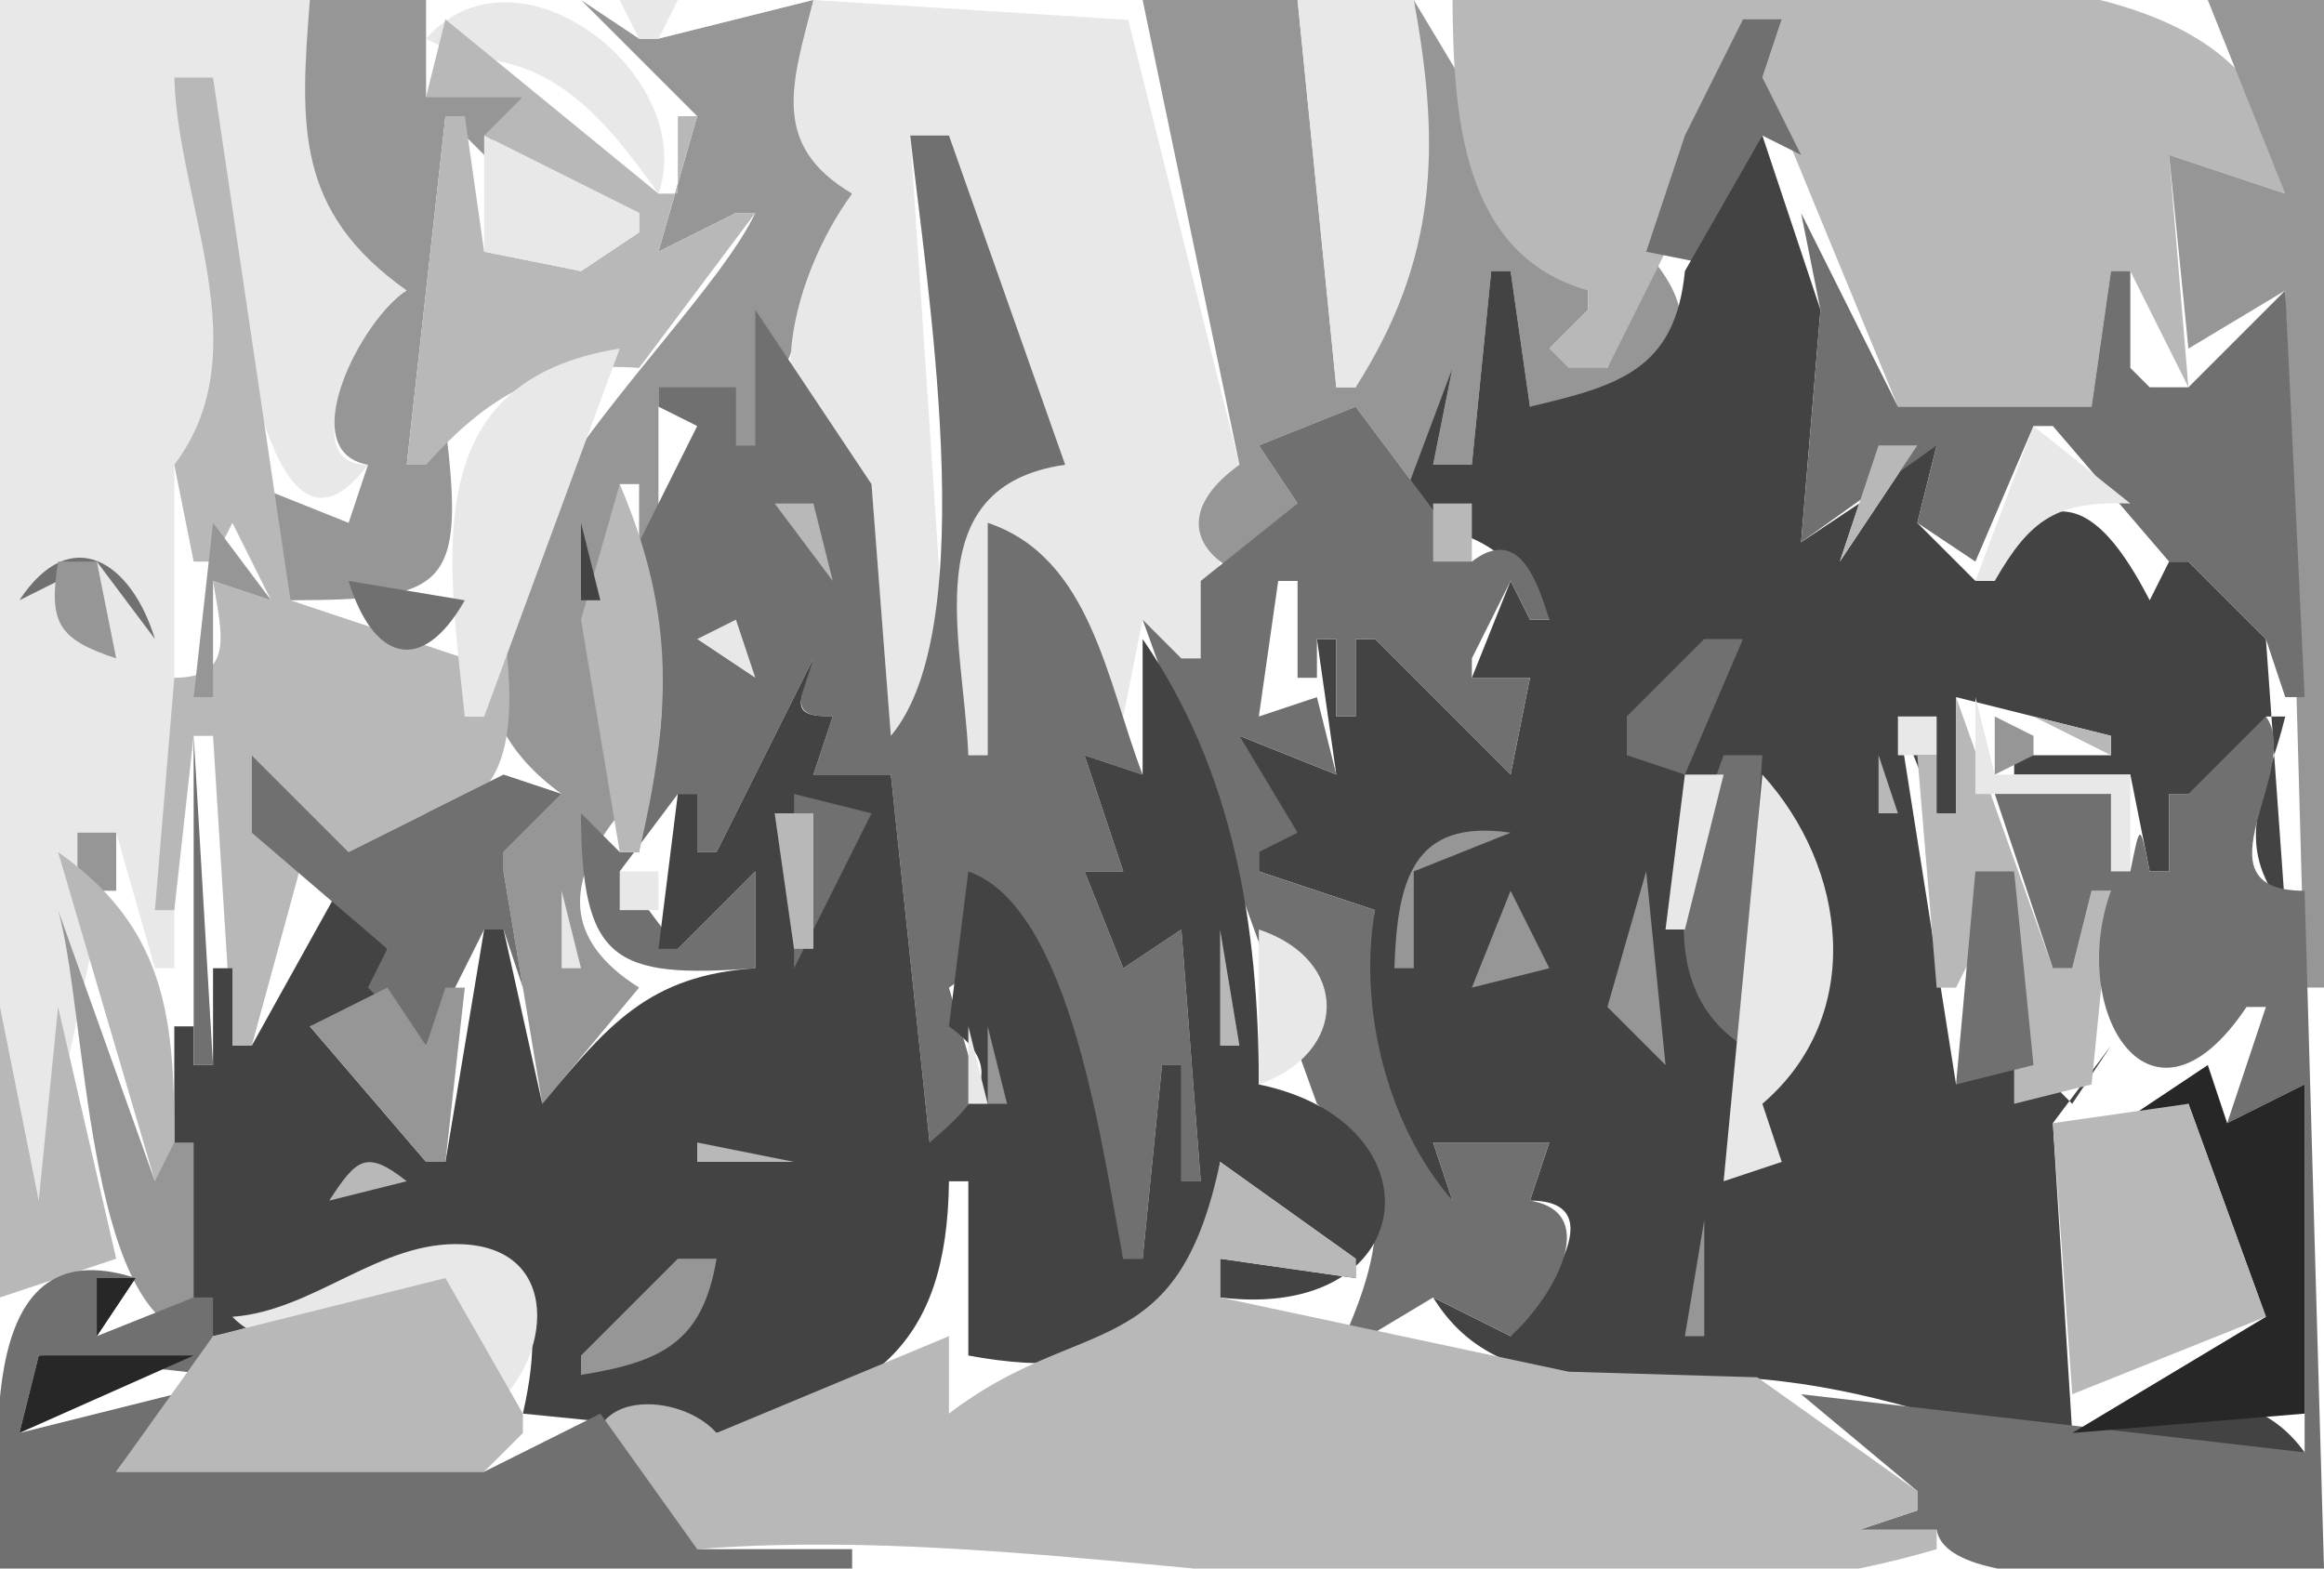 <svg xmlns="http://www.w3.org/2000/svg" viewBox="0 0 120 81"><path d="M0 0c0 19.482-3.57 43.201 2 62l4-19 2 7h1V24c5.071-4.431.36-14.336 0-20h2c.254 3.218 1.691 28.401 8 20-4.054 0-.02-7.396 2-9-4.921-4.731-5.259-8.461-5-15H0z" fill="#e8e8e8"/><path d="M16 0c-.506 6.465-.777 10.906 5 15-2.317 1.467-5.889 8.315-2 9l-1 3-5-2 2 6c7.97-.046 9.065-.52 8-9h-1v2h-1l2-18 2 2 2-3h-5V0h-6z" fill="#969696"/><path d="M22 2l2 1c4.732-.002 7.38 3.33 10 7 2.098-6.07-7.282-13.398-12-8z" fill="#e8e8e8"/><path d="M30 0l6 6-2 7 4-2h1c-3.368 7.056-21.764 21.536-10 30l-3 3v1l2 12 5-6c-3.927-2.469-3.841-5.512-1-9V25h1v4h1v-9l4 3h1l5-13c-3.33-3.14-2.62-5.727-2-10l-8 2h-1l-3-2z" fill="#969696"/><path d="M32 0l1 2h1l1-2h-3m10 0c-1.091 4.27-2.265 7.48 2 10-3.166 4.308-5.61 12.792 1 15l1 13 3-1-2-30 8 17c-8.211.656-5.472 9.012-5 15h1V27l7 10 1-5 2 2h1l2-10-5.738-22.972L42 0z" fill="#e8e8e8"/><path d="M59 0l5 24c-3.212 2.293-2.638 4.783 1 6l2-4-2-3 5-2 3 4 2-6-1 5h2l1-10h1l1 7c5.036-.462 10.777-2.644 6-8l2-5-4 11-3-1 2-2v-1L73 0c1.022 8.086.317 12.64-3 20h-1L67 0h-8z" fill="#969696"/><path d="M67 0l2 20h1c4.215-6.594 4.41-12.406 3-20h-6z" fill="#e8e8e8"/><path d="M75 0c.049 5.888.443 13.153 7 15v1l-2 2 1 1h2l9-18-1 3 7 17h10l1-7h1l3 6-1-12 6 2C117.81-6.131 86.47 0 75 0z" fill="#b8b8b8"/><path d="M114 0l4 10-6-2 1 10 5-3 1 36h1V0h-6z" fill="#969696"/><path d="M23 1l-1 4h5l-2 2 8 4v1l-3 2-5-1-1-7h-1l-2 18h1c3.162-3.522 6.203-5.383 11-5l6-8h-1l-4 2 2-7h-1v4h-1L23 1z" fill="#b8b8b8"/><path d="M90 1l-3 6-2 6 5 1 1-7 2 1-2-4 1-3h-2z" fill="#707070"/><path d="M9 4c.19 6.586 4.437 14.143 0 20l1 5h1l1-2 2 4-3-1c.408 2.581 1.191 5-2 5L8 47h1l1-9h1l1 16h1l3-11h-3v-4l5 5 4-2c5.086-.267 4.454-5.933 4-10h-1v5h-1v-3l-9-3-4-27H9z" fill="#b8b8b8"/><path d="M25 7v6l5 1 3-2v-1l-8-4z" fill="#e8e8e8"/><path d="M47 7c.779 7.363 3.787 25.313-1 31l-1-13-6-9v7h-1v-3h-4v1l2 1-4 8c3.589 5.697 1.813 7.975 1 14h-1l-2-2c.027 7.623 1.661 8.554 9 8v-5l-4 4-3-4 3-4h1v3h1l5-10c-.716 2.168-1.294 3.031 1 3l-1 3h4l2 19 3-1-2-7c2.778-1.857 2.393-3.088 1-6 5.122 3.058 6.462 14.289 8 20h1l1-10h1v6h1l-1-13-3 2-2-5h2l-2-6 3 1c-1.855-4.815-2.666-11.222-8-13v12h-1c-.251-5.937-2.785-13.89 5-15L49 7h-2z" fill="#707070"/><path d="M91 7l-4 7c-.494 5.092-3.413 5.923-8 7l-1-7h-1l-1 10h-2l1-5-3 8c4.05.211 6.129 1.384 8 5h-1l-1-2-2 5h3l-1 5-3-3-4-4h-1v4h-1v-4h-1l1 7-5-2 1 6v1l6 2c-1.235 4.63.026 11.978 4 15l-1-3h6l-1 3c4.516 0 .542 5.162-1 7l-4-2c3.433 5.611 10.352 3.796 16 4.15 11.32.71 17.25 6.468 29 3.85-2.96-4.104-7.87-2.698-12-1l-1-16 3-4-2 3-3-3h-1l-2 2-3-19 2 5h1v-6l8 2v1h-5v1h6l1 5h1v-4h1l1 2 3-6h1c-.97 4.02-2.86 6.409 0 10l-1-14-4-4h-1l-1 2c-2.84-5.494-5.33-6.33-9-1l-3-3 1-4h-1l-4 6 1-3-3 2 1-12-3-9z" fill="#434343"/><path d="M93 11l1 5-1 12 7-5-1 4 3 2 3-7h1l6 7h1l4 4 1 3h1l-1-21-5 5h-2l-1-1v-5h-1l-1 7H98l-5-10z" fill="#707070"/><path d="M24 37h1l7-19c-10.39 1.652-8.91 10.485-8 19z" fill="#e8e8e8"/><path d="M65 23l2 3-5 4v4h-1l-2-2 9 25c4.433 4.084 3.277 8.004 1 13l5-3 4 2c1.964-1.724 4.875-6.358 1-7l1-3h-6l1 3c-3.374-3.875-4.88-9.959-4-15l-6-2v-1l2-1-3-5 5 2-1-4-3 1 1-7h1v5h1v-2h1v4h1v-4h1l4 4 3 3 1-5h-3v-1l2-4 1 2h1c-.682-2.225-1.644-4.807-4-3l-6-8-5 2z" fill="#707070"/><path d="M105 22l-3 8h1c1.86-3.251 3.24-4.124 7-4l-5-4z" fill="#e8e8e8"/><path d="M97 23l-2 6 4-6h-2m-65 2l-2 7 2 12h1c1.625-7.028 1.954-12.064-1-19m8 1l3 4-1-4h-2m34 0v3h2v-3h-2z" fill="#b8b8b8"/><path d="M11 27l-1 9h1v-6l3 1-3-4z" fill="#969696"/><path d="M30 27v4h1l-1-4z" fill="#434343"/><path d="M83.333 27.667l.334.666-.334-.666z" fill="#b8b8b8"/><path d="M1 31l4-2 3 4c-1.209-3.98-4.328-6.06-7-2z" fill="#707070"/><path d="M90 28l2 4-2-4z" fill="#b8b8b8"/><path d="M3 29c-.494 3.137-.036 4 3 5l-1-5H3z" fill="#969696"/><path d="M18 30c1.253 4.087 3.758 4.94 6 1l-6-1z" fill="#707070"/><path d="M66 30l-1 7 1-7z" fill="#b8b8b8"/><path d="M36 33l3 2-1-3-2 1z" fill="#e8e8e8"/><path d="M59 33v7l-3-1 2 6h-2l2 5 3-2 1 13h-1v-6h-1l-1 10h-1c-1.059-5.34-2.616-18.121-8-20l-1 8c3.037 2.181 1.493 3.879-1 6l-2-19h-4l1-3c-2.436 0-1.615-.786-1-3l-5 10h-1v-3h-1l-1 8h1l4-4v5c-5.514.371-7.604 2.926-11 7l-2-9h-1l-2 12h-1l-6-7 4-1v-3l-2-4-5 9h-1v-4h-1v5h-1v-2H9v14l2 2c6.768-1.292 19.08-9.6 16 4l10 1c8.053-1.685 11.904-4.435 12-13h1v9c8.421 1.558 11.942-1.377 13-10l7 5v1l-7-1v2c10.329 1.27 11.569-9.01 2-11-.005-8.142-1.288-16.165-6-23z" fill="#434343"/><path d="M88 33l-4 4v2l3 1 3-7h-2z" fill="#707070"/><path d="M101 36v6h-1v-3h-1l1 12h1l3-6v12l4-1 1-10h-1l-1 4h-1l-5-14z" fill="#b8b8b8"/><path d="M102 36v5h7v4h1v-5h-7l-1-4m-4 1v2h2v-2h-2z" fill="#e8e8e8"/><path d="M103 37v3l2-1v-1l-2-1z" fill="#969696"/><path d="M105 37l4 2v-1l-4-1z" fill="#b8b8b8"/><path d="M117 37l-4 4h-1v4h-1c-.51-2.529-.49-2.528-1 0h-1v-4h-6l3 9h1l1-4h1c-2.26 6.239 2.07 13.384 7 6h1l-2 6 4-2v19l-26-3 6 5v1l-3 1h4c.64 3.852 16.14 2 20 2l-1-35c-5.89 0-.05-6.317-2-9M10 38v17h1l-1-17m3 1v4l7 6-1 2 3 3 3-6h1l1 3-1-6v-1l3-3-3-1-4 2-4 2-5-5m76 0c-1.74 4.774-4.031 11.738 1 15l1-15h-2z" fill="#707070"/><path d="M97 39v3h1l-1-3z" fill="#b8b8b8"/><path d="M87 40l-1 8h1l2-8h-2m4 0l-2 21 3-1-1-3c5.353-4.577 4.37-12.201 0-17z" fill="#e8e8e8"/><path d="M41 41v9l4-8-4-1z" fill="#707070"/><path d="M59 41l3 3-3-3m-19 1l1 7h1v-7h-2z" fill="#b8b8b8"/><path d="M72 50h1v-5l5-2c-5.073-.741-5.853 2.491-6 7M4 43v3h2v-3H4z" fill="#969696"/><path d="M3 44l5 17h1c0-7.148.308-12.565-6-17z" fill="#b8b8b8"/><path d="M32 45v2h2v-2h-2z" fill="#e8e8e8"/><path d="M85 45l-2 7 3 3-1-10z" fill="#969696"/><path d="M102 45l-1 11 4-1-1-10h-2z" fill="#707070"/><path d="M29 46v4h1l-1-4z" fill="#e8e8e8"/><path d="M78 46l-2 5 4-1-2-4M3 47c1.488 5.209 1.388 20.804 7 22V59H9l-1 2-5-14z" fill="#969696"/><path d="M63 48v6h1l-1-6z" fill="#b8b8b8"/><path d="M65 48v8c4.646-1.634 4.7-6.439 0-8z" fill="#e8e8e8"/><path d="M20 51l-4 2 6 7h1l1-9h-1l-1 3-2-3z" fill="#969696"/><path d="M0 52v15l6-2-3-13-1 10-2-10m116 0l-2 5 2-5z" fill="#b8b8b8"/><path d="M50 53v4h1l-1-4z" fill="#e8e8e8"/><path d="M51 53v4h1l-1-4z" fill="#969696"/><path d="M108 59l5-2 4 11-10 6 12-1V56l-4 2-1-3-6 4z" fill="#272727"/><path d="M106 58l1 14 10-4-4-11-7 1m-70 1v1h5l-5-1m-19 3l4-1c-2.079-1.643-2.581-1.183-4 1m46-2c-2.217 10.616-7.201 7.768-14 13v-4l-12 5c-1.865-2.134-7.186-2.34-6.169 1.9.538 2.242 3.432 3.038 5.169 4.1 20.257-1.623 44.112 5.879 64 0v-1h-4l3-1v-1l-8.26-5.876-9.74-.288L63 67v-2l7 1v-1l-7-5z" fill="#b8b8b8"/><path d="M49 61l2 12-2-12z" fill="#707070"/><path d="M88 63l-1 6h1v-6z" fill="#969696"/><path d="M89.333 63.667l.334.666-.334-.666M12 68c2.894 2.989 7.679-.619 11-2l2 7c3.306-2.143 4.348-8.454-1.059-8.744C19.623 64.024 16.25 67.687 12 68z" fill="#e8e8e8"/><path d="M0 81h44v-1h-8l-5-7-6 3H6l3-4-8 2 1-4 9 1v-4h-1l-5 2 2-3c-8.727-2.845-7 9.891-7 15z" fill="#707070"/><path d="M35 65l-5 5v1c4.165-.669 6.286-1.683 7-6h-2z" fill="#969696"/><path d="M5 66v3l2-3H5z" fill="#272727"/><path d="M11 69l-5 7h19l2-2v-1l-4-7-12 3z" fill="#b8b8b8"/><path d="M2 70l-1 4 9-4H2z" fill="#272727"/></svg>